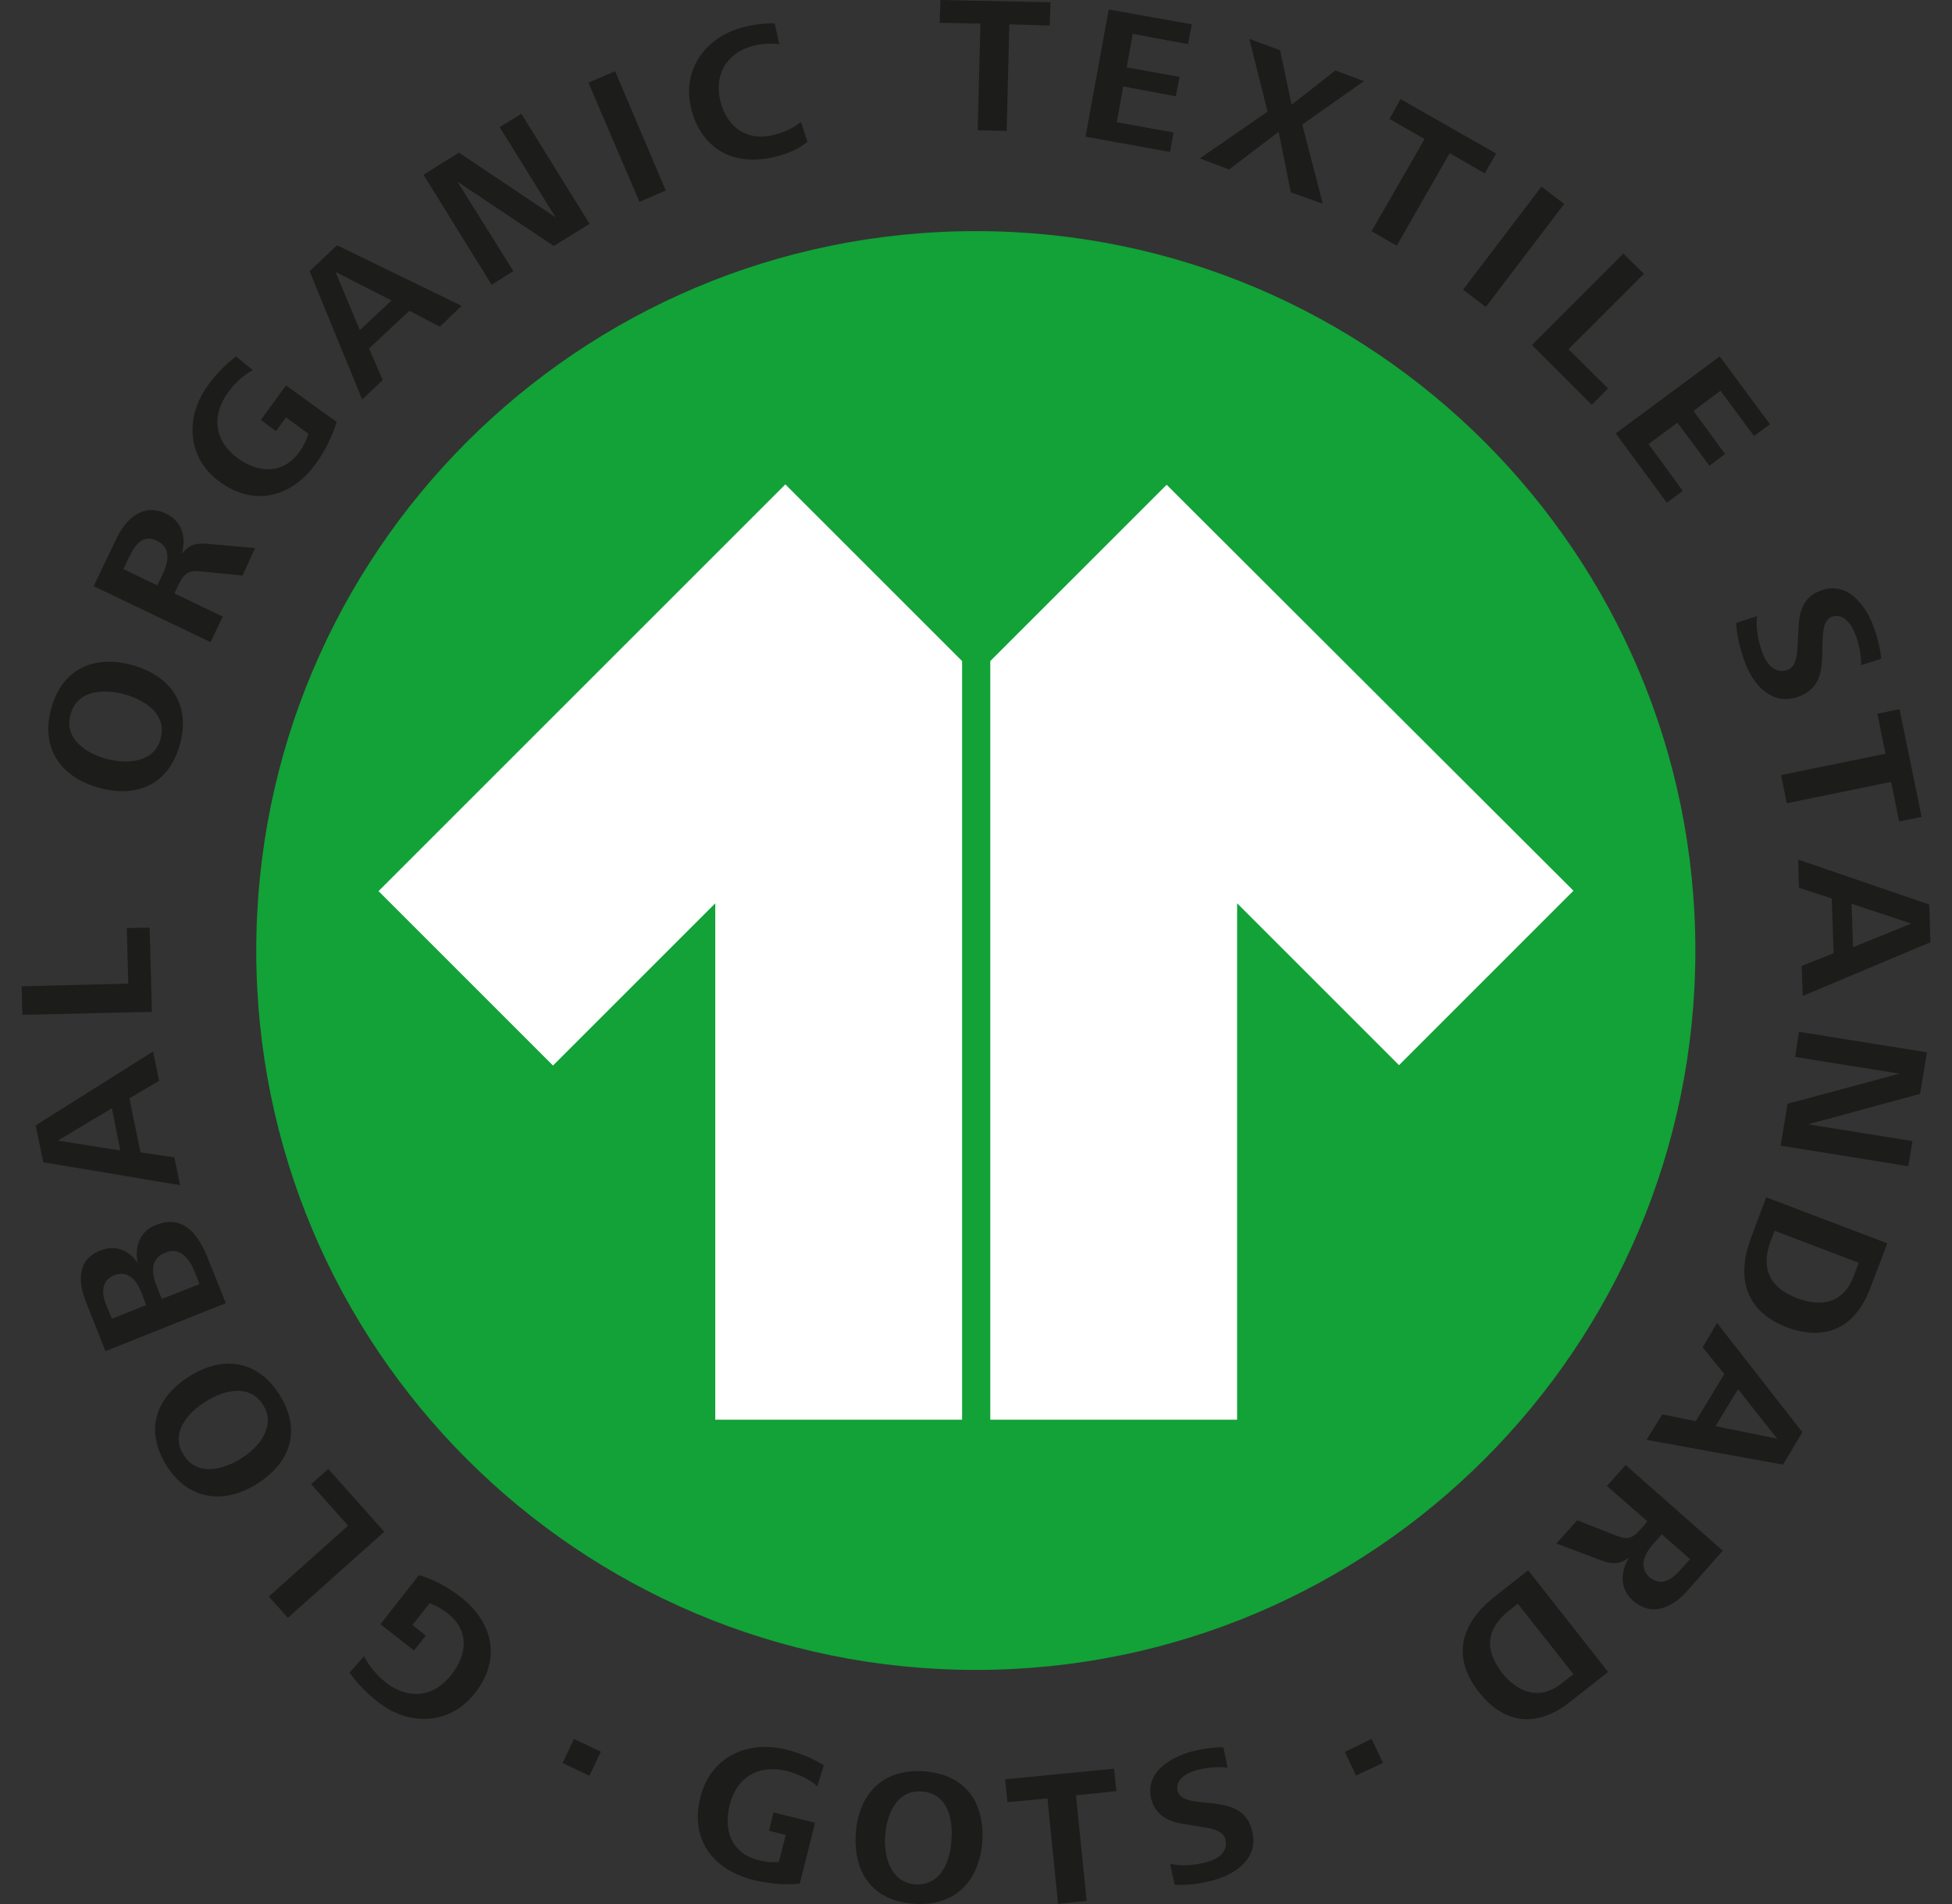 <svg width="82" height="80" viewBox="0 0 82 80" fill="none" xmlns="http://www.w3.org/2000/svg">
<rect x="0" y="0" width="82" height="80" fill="#333333" stroke="none"/>
<path d="M40.992 9.711C24.287 9.711 10.765 23.248 10.765 39.938C10.765 56.643 24.302 70.164 40.992 70.164C57.681 70.164 71.219 56.627 71.219 39.938C71.219 23.248 57.681 9.711 40.992 9.711Z" fill="#12A237"/>
<path d="M19.342 67.092C20.718 68.164 21.07 69.716 19.95 71.14C18.878 72.5 17.182 72.532 15.87 71.508C15.438 71.172 14.99 70.724 14.686 70.276L15.294 69.588C15.502 70.02 15.838 70.388 16.206 70.692C17.15 71.428 18.222 71.316 18.958 70.372C19.63 69.524 19.726 68.5 18.798 67.78C18.574 67.604 18.334 67.46 18.046 67.364L17.326 68.276L17.886 68.724L17.39 69.348L15.982 68.244L17.598 66.18C18.254 66.372 18.814 66.692 19.342 67.092Z" fill="#1C1C1B"/>
<path d="M16.142 64.359L12.093 67.975L11.293 67.079L14.622 64.103L13.069 62.359L13.79 61.719L16.142 64.359Z" fill="#1C1C1B"/>
<path d="M11.741 58.601C12.669 60.073 12.221 61.449 10.797 62.346C9.405 63.225 7.917 63.033 7.005 61.593C6.077 60.121 6.509 58.745 7.949 57.833C9.357 56.937 10.829 57.145 11.741 58.601ZM7.725 61.145C8.285 62.041 9.389 61.753 10.141 61.273C10.877 60.809 11.613 59.929 11.053 59.033C10.477 58.121 9.405 58.409 8.637 58.889C7.853 59.385 7.133 60.233 7.725 61.145Z" fill="#1C1C1B"/>
<path d="M8.749 52.914L9.485 54.754L4.429 56.771L3.613 54.706C3.277 53.874 3.229 52.93 4.205 52.546C4.845 52.29 5.405 52.514 5.789 53.074C5.645 52.402 5.853 51.746 6.541 51.474C7.725 50.994 8.365 51.922 8.749 52.914ZM4.445 54.786L4.701 55.41L6.141 54.834L5.933 54.29C5.741 53.794 5.373 53.346 4.781 53.586C4.253 53.81 4.269 54.338 4.445 54.786ZM6.605 54.098L6.797 54.578L8.381 53.954L8.173 53.426C7.965 52.914 7.581 52.37 6.957 52.626C6.253 52.898 6.381 53.554 6.605 54.098Z" fill="#1C1C1B"/>
<path d="M6.685 45.412L5.437 46.148L5.901 48.42L7.325 48.628L7.565 49.796L1.82 48.836L1.5 47.284L6.429 44.18L6.685 45.412ZM2.429 47.924L5.053 48.34L4.701 46.564L2.429 47.924Z" fill="#1C1C1B"/>
<path d="M6.381 42.513L0.94 42.641L0.908 41.441L5.389 41.329L5.325 38.993L6.285 38.977L6.381 42.513Z" fill="#1C1C1B"/>
<path d="M7.565 31.25C7.117 32.93 5.805 33.538 4.173 33.106C2.573 32.674 1.708 31.458 2.14 29.809C2.589 28.129 3.901 27.505 5.533 27.937C7.165 28.385 8.013 29.601 7.565 31.25ZM2.957 30.033C2.685 31.058 3.645 31.666 4.493 31.89C5.341 32.114 6.477 32.05 6.749 31.041C7.021 30.001 6.093 29.409 5.213 29.169C4.349 28.945 3.245 28.977 2.957 30.033Z" fill="#1C1C1B"/>
<path d="M10.189 24.18L8.541 24.02C7.981 23.956 7.789 24.004 7.517 24.532L7.325 24.932L9.357 25.908L8.845 26.98L3.933 24.628L4.893 22.628C5.293 21.796 6.013 21.108 6.989 21.588C7.661 21.908 7.837 22.612 7.629 23.284C7.933 22.884 8.237 22.804 8.733 22.852L10.717 23.028L10.189 24.18ZM5.437 23.38L5.181 23.908L6.605 24.596L6.845 24.1C7.085 23.604 7.181 23.012 6.605 22.724C6.029 22.436 5.693 22.852 5.437 23.38Z" fill="#1C1C1B"/>
<path d="M13.261 19.489C12.237 20.897 10.701 21.297 9.245 20.257C7.853 19.249 7.757 17.537 8.733 16.193C9.053 15.745 9.485 15.297 9.917 14.977L10.621 15.553C10.189 15.777 9.837 16.129 9.565 16.513C8.861 17.489 9.021 18.545 9.981 19.249C10.861 19.889 11.885 19.937 12.573 18.993C12.749 18.753 12.877 18.513 12.957 18.225L12.013 17.537L11.597 18.113L10.957 17.649L12.013 16.193L14.142 17.729C13.934 18.385 13.646 18.961 13.261 19.489Z" fill="#1C1C1B"/>
<path d="M18.478 13.729L17.198 13.057L15.502 14.641L16.078 15.969L15.214 16.785L13.005 11.393L14.158 10.305L19.39 12.849L18.478 13.729ZM14.094 11.425L15.118 13.873L16.446 12.625L14.094 11.425Z" fill="#1C1C1B"/>
<path d="M23.262 10.334L19.214 7.63L21.566 11.39L20.654 11.966L17.79 7.341L19.278 6.413L23.342 9.134L20.99 5.341L21.902 4.781L24.767 9.406L23.262 10.334Z" fill="#1C1C1B"/>
<path d="M26.863 8.481L24.718 3.472L25.839 2.992L27.967 8.001L26.863 8.481Z" fill="#1C1C1B"/>
<path d="M32.671 6.561C30.975 7.025 29.535 6.385 29.055 4.641C28.607 2.993 29.583 1.585 31.183 1.153C31.599 1.041 32.127 0.977 32.543 0.977L32.735 1.857C32.383 1.809 31.951 1.841 31.599 1.937C30.479 2.241 29.983 3.201 30.271 4.289C30.575 5.409 31.439 5.969 32.591 5.649C32.975 5.537 33.343 5.377 33.647 5.121L33.919 5.953C33.599 6.241 33.103 6.449 32.671 6.561Z" fill="#1C1C1B"/>
<path d="M42.4 1.024L42.288 5.505L41.072 5.472L41.184 0.992L39.472 0.96L39.504 0L44.128 0.096L44.096 1.072L42.4 1.024Z" fill="#1C1C1B"/>
<path d="M45.6 5.743L46.577 0.398L50.065 1.022L49.905 1.855L47.585 1.423L47.329 2.831L49.553 3.231L49.393 4.047L47.184 3.631L46.913 5.135L49.297 5.567L49.153 6.383L45.6 5.743Z" fill="#1C1C1B"/>
<path d="M54.225 8.081L53.713 5.537L51.633 7.121L50.401 6.657L53.249 4.689L52.481 1.633L53.777 2.113L54.257 4.401L56.097 2.961L57.297 3.409L54.705 5.233L55.569 8.561L54.225 8.081Z" fill="#1C1C1B"/>
<path d="M60.898 6.436L58.674 10.325L57.617 9.717L59.842 5.844L58.37 4.996L58.834 4.164L62.85 6.452L62.37 7.284L60.898 6.436Z" fill="#1C1C1B"/>
<path d="M64.753 7.841L61.46 12.172L62.416 12.898L65.709 8.568L64.753 7.841Z" fill="#1C1C1B"/>
<path d="M64.354 14.497L68.194 10.656L69.058 11.504L65.89 14.673L67.554 16.321L66.866 17.009L64.354 14.497Z" fill="#1C1C1B"/>
<path d="M67.874 18.209L72.243 14.977L74.355 17.825L73.683 18.321L72.275 16.417L71.139 17.265L72.467 19.073L71.811 19.569L70.467 17.761L69.251 18.657L70.691 20.625L70.019 21.121L67.874 18.209Z" fill="#1C1C1B"/>
<path d="M73.299 27.823C73.107 27.296 72.963 26.735 72.931 26.175L73.811 25.887C73.747 26.415 73.859 26.927 74.035 27.424C74.211 27.904 74.563 28.336 75.107 28.143C75.491 28 75.507 27.375 75.523 26.959L75.555 26.351C75.587 25.647 75.779 25.071 76.483 24.815C77.587 24.399 78.371 25.407 78.707 26.335C78.867 26.767 78.979 27.215 79.027 27.68L78.179 27.951C78.195 27.535 78.099 27.087 77.955 26.687C77.795 26.271 77.459 25.727 76.947 25.919C76.595 26.047 76.579 26.559 76.563 26.943L76.547 27.567C76.531 28.336 76.371 28.96 75.571 29.264C74.483 29.68 73.667 28.832 73.299 27.823Z" fill="#1C1C1B"/>
<path d="M79.444 32.853L75.059 33.749L74.819 32.565L79.203 31.669L78.867 29.989L79.796 29.797L80.724 34.325L79.779 34.517L79.444 32.853Z" fill="#1C1C1B"/>
<path d="M75.683 40.582L77.027 40.053L76.947 37.749L75.571 37.301L75.539 36.117L81.044 38.005L81.092 39.59L75.731 41.846L75.683 40.582ZM80.291 38.805L77.779 37.973L77.843 39.797L80.291 38.805Z" fill="#1C1C1B"/>
<path d="M75.091 46.376L79.796 45.112L75.411 44.408L75.571 43.352L80.948 44.216L80.66 45.96L75.955 47.24L80.34 47.944L80.163 49L74.803 48.136L75.091 46.376Z" fill="#1C1C1B"/>
<path d="M73.555 52.017L74.195 50.305L79.283 52.241L78.563 54.129C77.939 55.777 76.707 56.385 75.043 55.761C73.315 55.089 72.931 53.681 73.555 52.017ZM77.859 53.649L78.083 53.057L74.547 51.713L74.387 52.129C73.955 53.281 74.323 54.097 75.491 54.545C76.515 54.945 77.443 54.737 77.859 53.649Z" fill="#1C1C1B"/>
<path d="M69.827 59.426L71.235 59.714L72.435 57.73L71.523 56.61L72.131 55.586L75.715 60.178L74.899 61.538L69.171 60.498L69.827 59.426ZM74.659 60.45L73.011 58.37L72.067 59.922L74.659 60.45Z" fill="#1C1C1B"/>
<path d="M66.258 63.875L67.794 64.483C68.323 64.691 68.514 64.707 68.915 64.259L69.203 63.923L67.506 62.435L68.29 61.555L72.371 65.155L70.899 66.819C70.291 67.523 69.411 67.971 68.594 67.251C68.034 66.755 68.066 66.035 68.434 65.443C68.034 65.747 67.714 65.731 67.25 65.555L65.378 64.851L66.258 63.875ZM70.611 65.939L70.995 65.507L69.811 64.467L69.443 64.883C69.075 65.299 68.819 65.843 69.299 66.275C69.795 66.675 70.227 66.371 70.611 65.939Z" fill="#1C1C1B"/>
<path d="M62.754 67.113L64.194 65.977L67.554 70.249L65.97 71.497C64.594 72.585 63.218 72.489 62.114 71.081C60.978 69.625 61.362 68.217 62.754 67.113ZM65.602 70.729L66.098 70.345L63.762 67.385L63.41 67.657C62.434 68.425 62.338 69.305 63.106 70.297C63.794 71.145 64.706 71.449 65.602 70.729Z" fill="#1C1C1B"/>
<path d="M31.631 78.985C29.935 78.553 28.975 77.273 29.423 75.513C29.839 73.832 31.391 73.096 33.023 73.512C33.551 73.64 34.143 73.88 34.607 74.168L34.335 75.049C33.967 74.728 33.503 74.537 33.055 74.409C31.887 74.12 30.943 74.665 30.655 75.833C30.383 76.889 30.719 77.865 31.855 78.153C32.143 78.233 32.415 78.265 32.719 78.233L33.007 77.097L32.303 76.921L32.495 76.153L34.239 76.585L33.599 79.145C32.927 79.209 32.271 79.145 31.631 78.985Z" fill="#1C1C1B"/>
<path d="M38.416 79.991C36.688 79.879 35.839 78.727 35.951 77.03C36.063 75.382 37.087 74.31 38.784 74.422C40.512 74.534 41.376 75.686 41.264 77.382C41.136 79.046 40.112 80.103 38.416 79.991ZM38.704 75.27C37.648 75.206 37.248 76.262 37.184 77.126C37.12 78.006 37.408 79.094 38.448 79.174C39.52 79.239 39.92 78.214 39.968 77.318C40.048 76.406 39.792 75.334 38.704 75.27Z" fill="#1C1C1B"/>
<path d="M45.2 75.433L45.648 79.865L44.448 79.993L44 75.561L42.32 75.721L42.224 74.76L46.8 74.312L46.896 75.257L45.2 75.433Z" fill="#1C1C1B"/>
<path d="M50.977 78.999C50.449 79.143 49.889 79.223 49.345 79.191L49.153 78.311C49.665 78.422 50.177 78.374 50.673 78.246C51.153 78.118 51.617 77.814 51.473 77.27C51.377 76.87 50.769 76.806 50.353 76.742L49.777 76.646C49.105 76.55 48.56 76.294 48.368 75.606C48.081 74.486 49.137 73.846 50.065 73.59C50.497 73.478 50.945 73.414 51.393 73.414L51.569 74.278C51.169 74.214 50.721 74.262 50.321 74.358C49.905 74.47 49.345 74.742 49.473 75.254C49.569 75.606 50.065 75.686 50.433 75.718L51.041 75.782C51.793 75.878 52.385 76.102 52.593 76.902C52.897 78.022 51.985 78.727 50.977 78.999Z" fill="#1C1C1B"/>
<path d="M24.111 73.065L23.633 74.078L24.761 74.611L25.24 73.599L24.111 73.065Z" fill="#1C1C1B"/>
<path d="M56.961 74.599L56.497 73.607L57.617 73.062L58.097 74.071L56.961 74.599Z" fill="#1C1C1B"/>
<path d="M15.902 37.441L23.23 44.77L30.047 37.953V59.651H40.416V27.776L32.991 20.352L15.902 37.441ZM49.009 20.368L41.6 27.776V59.651H51.969V37.953L58.77 44.754L66.098 37.425L49.009 20.368Z" fill="white"/>
</svg>

